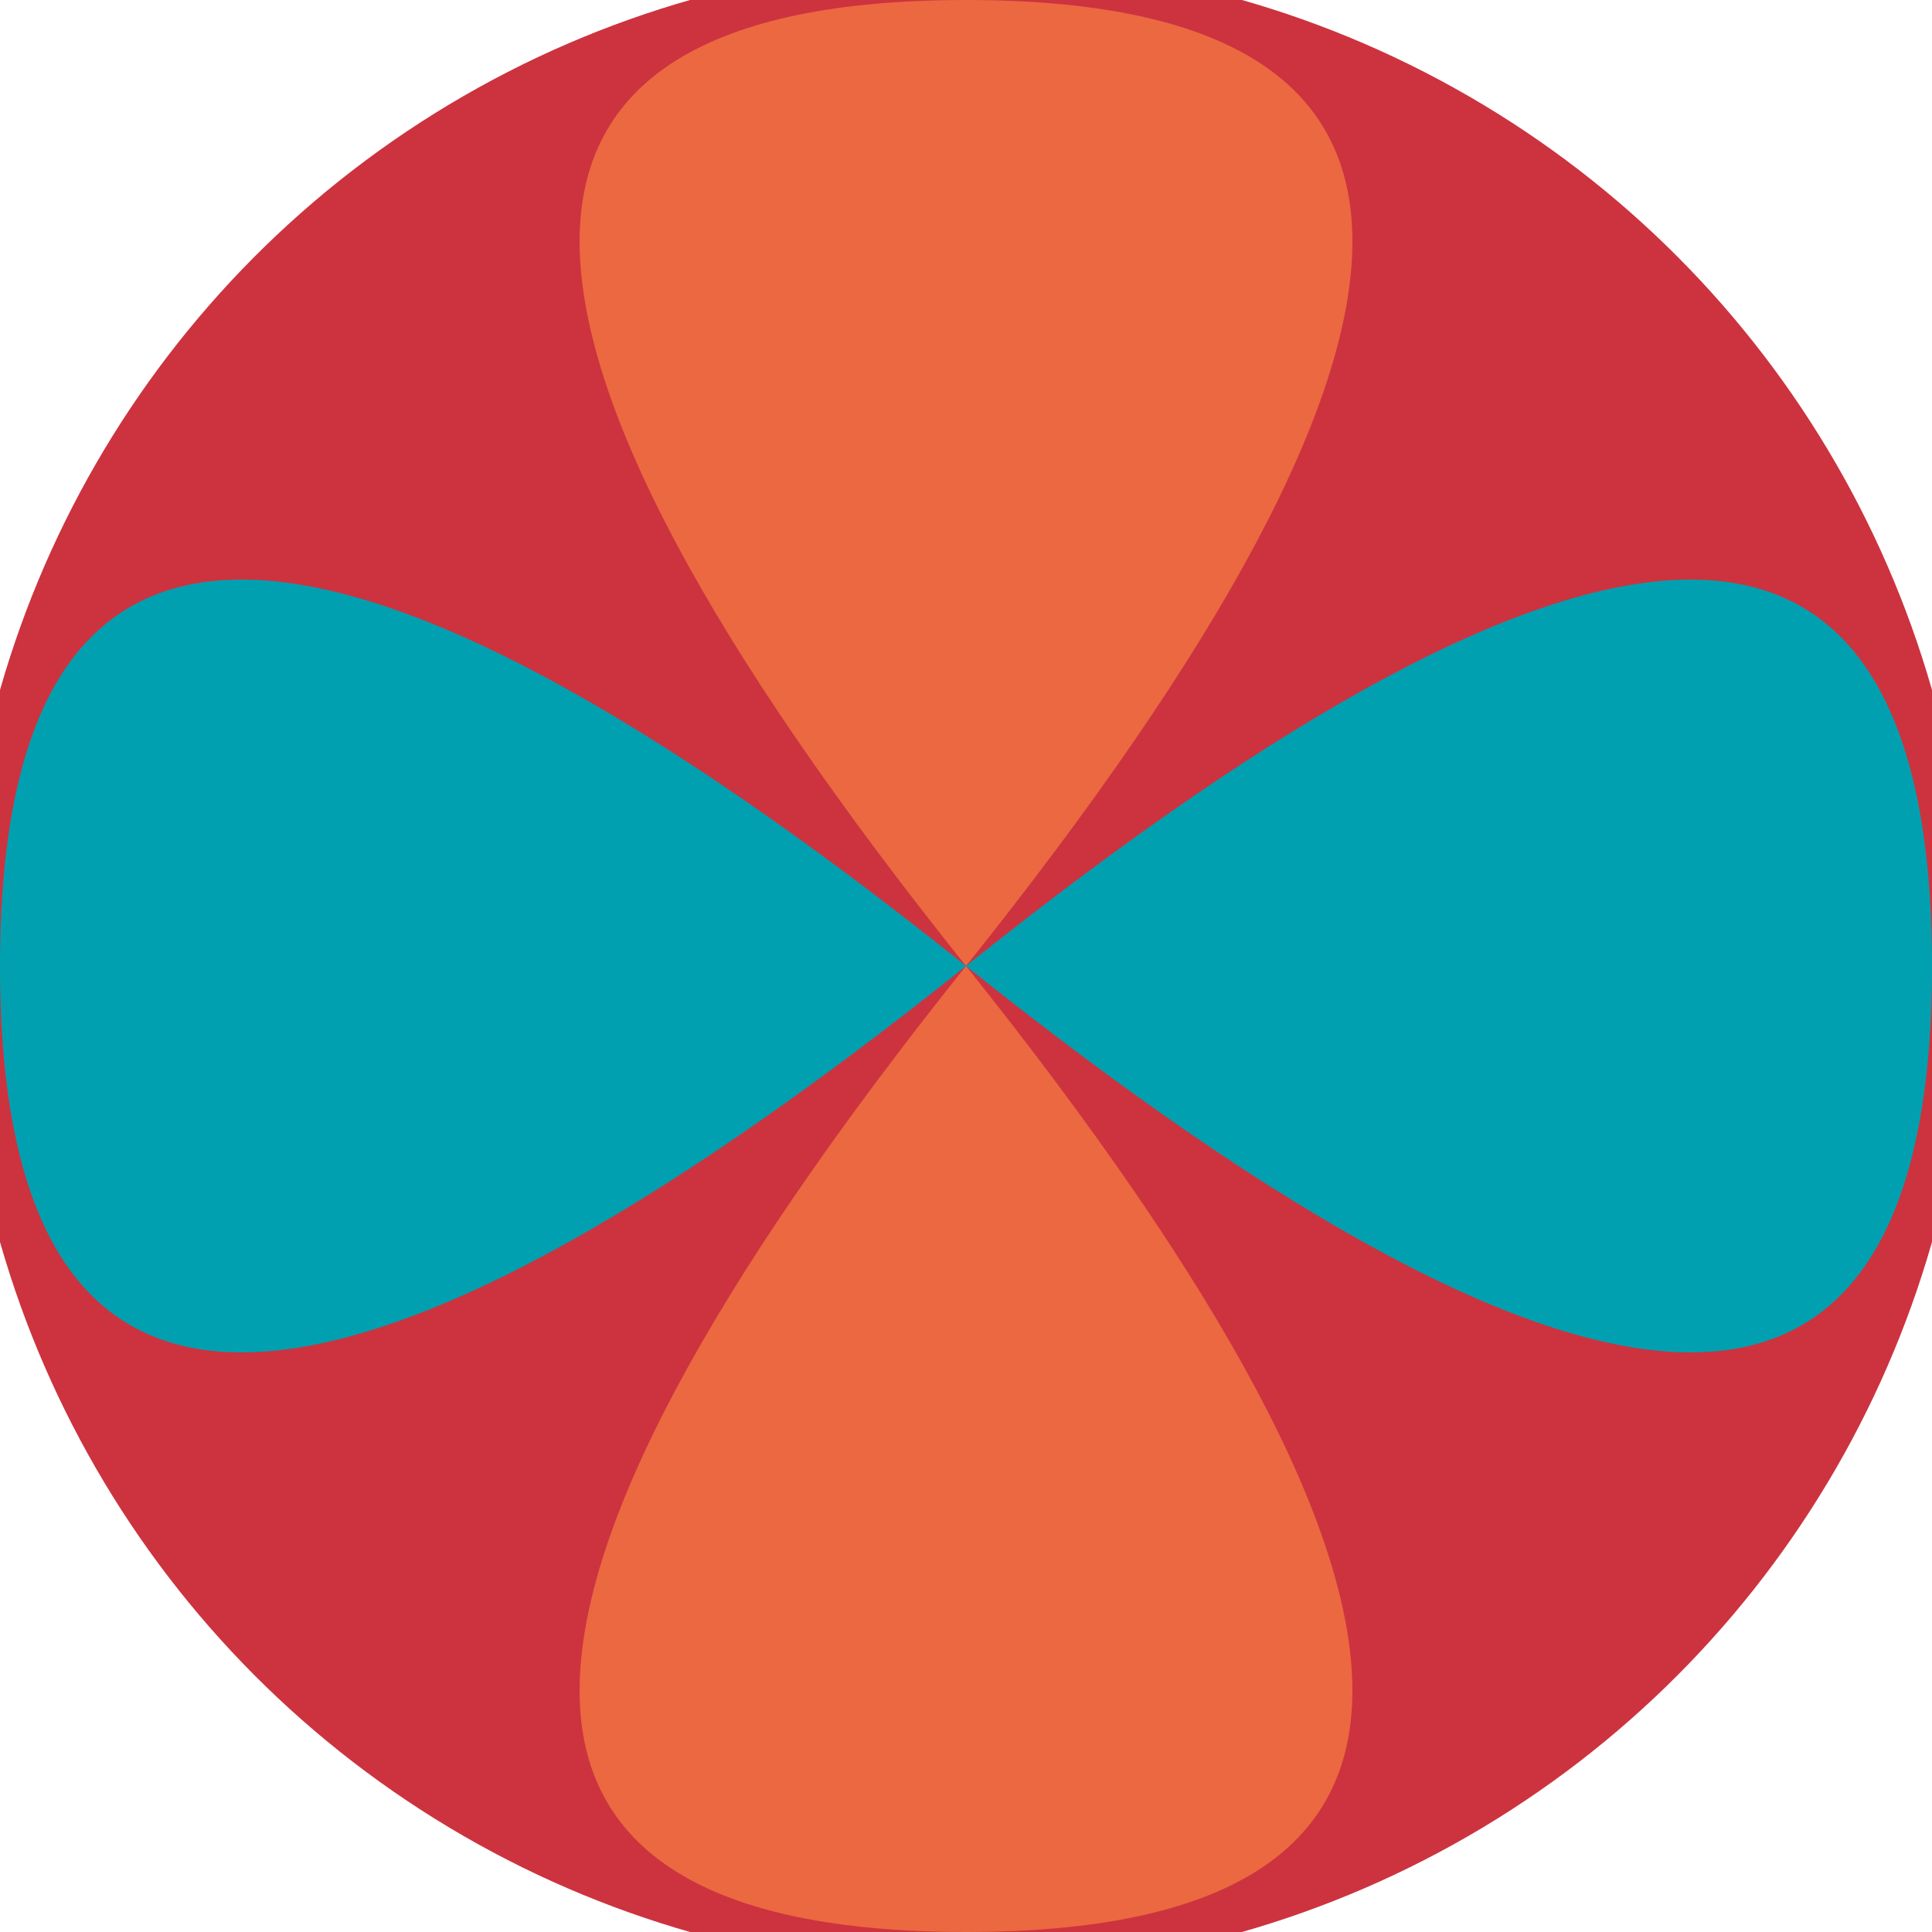 <svg xmlns="http://www.w3.org/2000/svg" width="128" height="128" viewBox="0 0 100 100" shape-rendering="geometricPrecision">
                            <defs>
                                <clipPath id="clip">
                                    <circle cx="50" cy="50" r="52" />
                                    <!--<rect x="0" y="0" width="100" height="100"/>-->
                                </clipPath>
                            </defs>
                            <g transform="rotate(0 50 50)">
                            <rect x="0" y="0" width="100" height="100" fill="#cc333f" clip-path="url(#clip)"/><path d="M 50 50 Q 90 0 50 0 T 50 50 Z
                          M 50 50 Q 90 100 50 100 T 50 50 Z" fill="#eb6841" clip-path="url(#clip)"/><path d="M 50 50 Q 0 90 0 50 T 50 50 Z
                          M 50 50 Q 100 90 100 50 T 50 50 Z" fill="#00a0b0" clip-path="url(#clip)"/></g></svg>